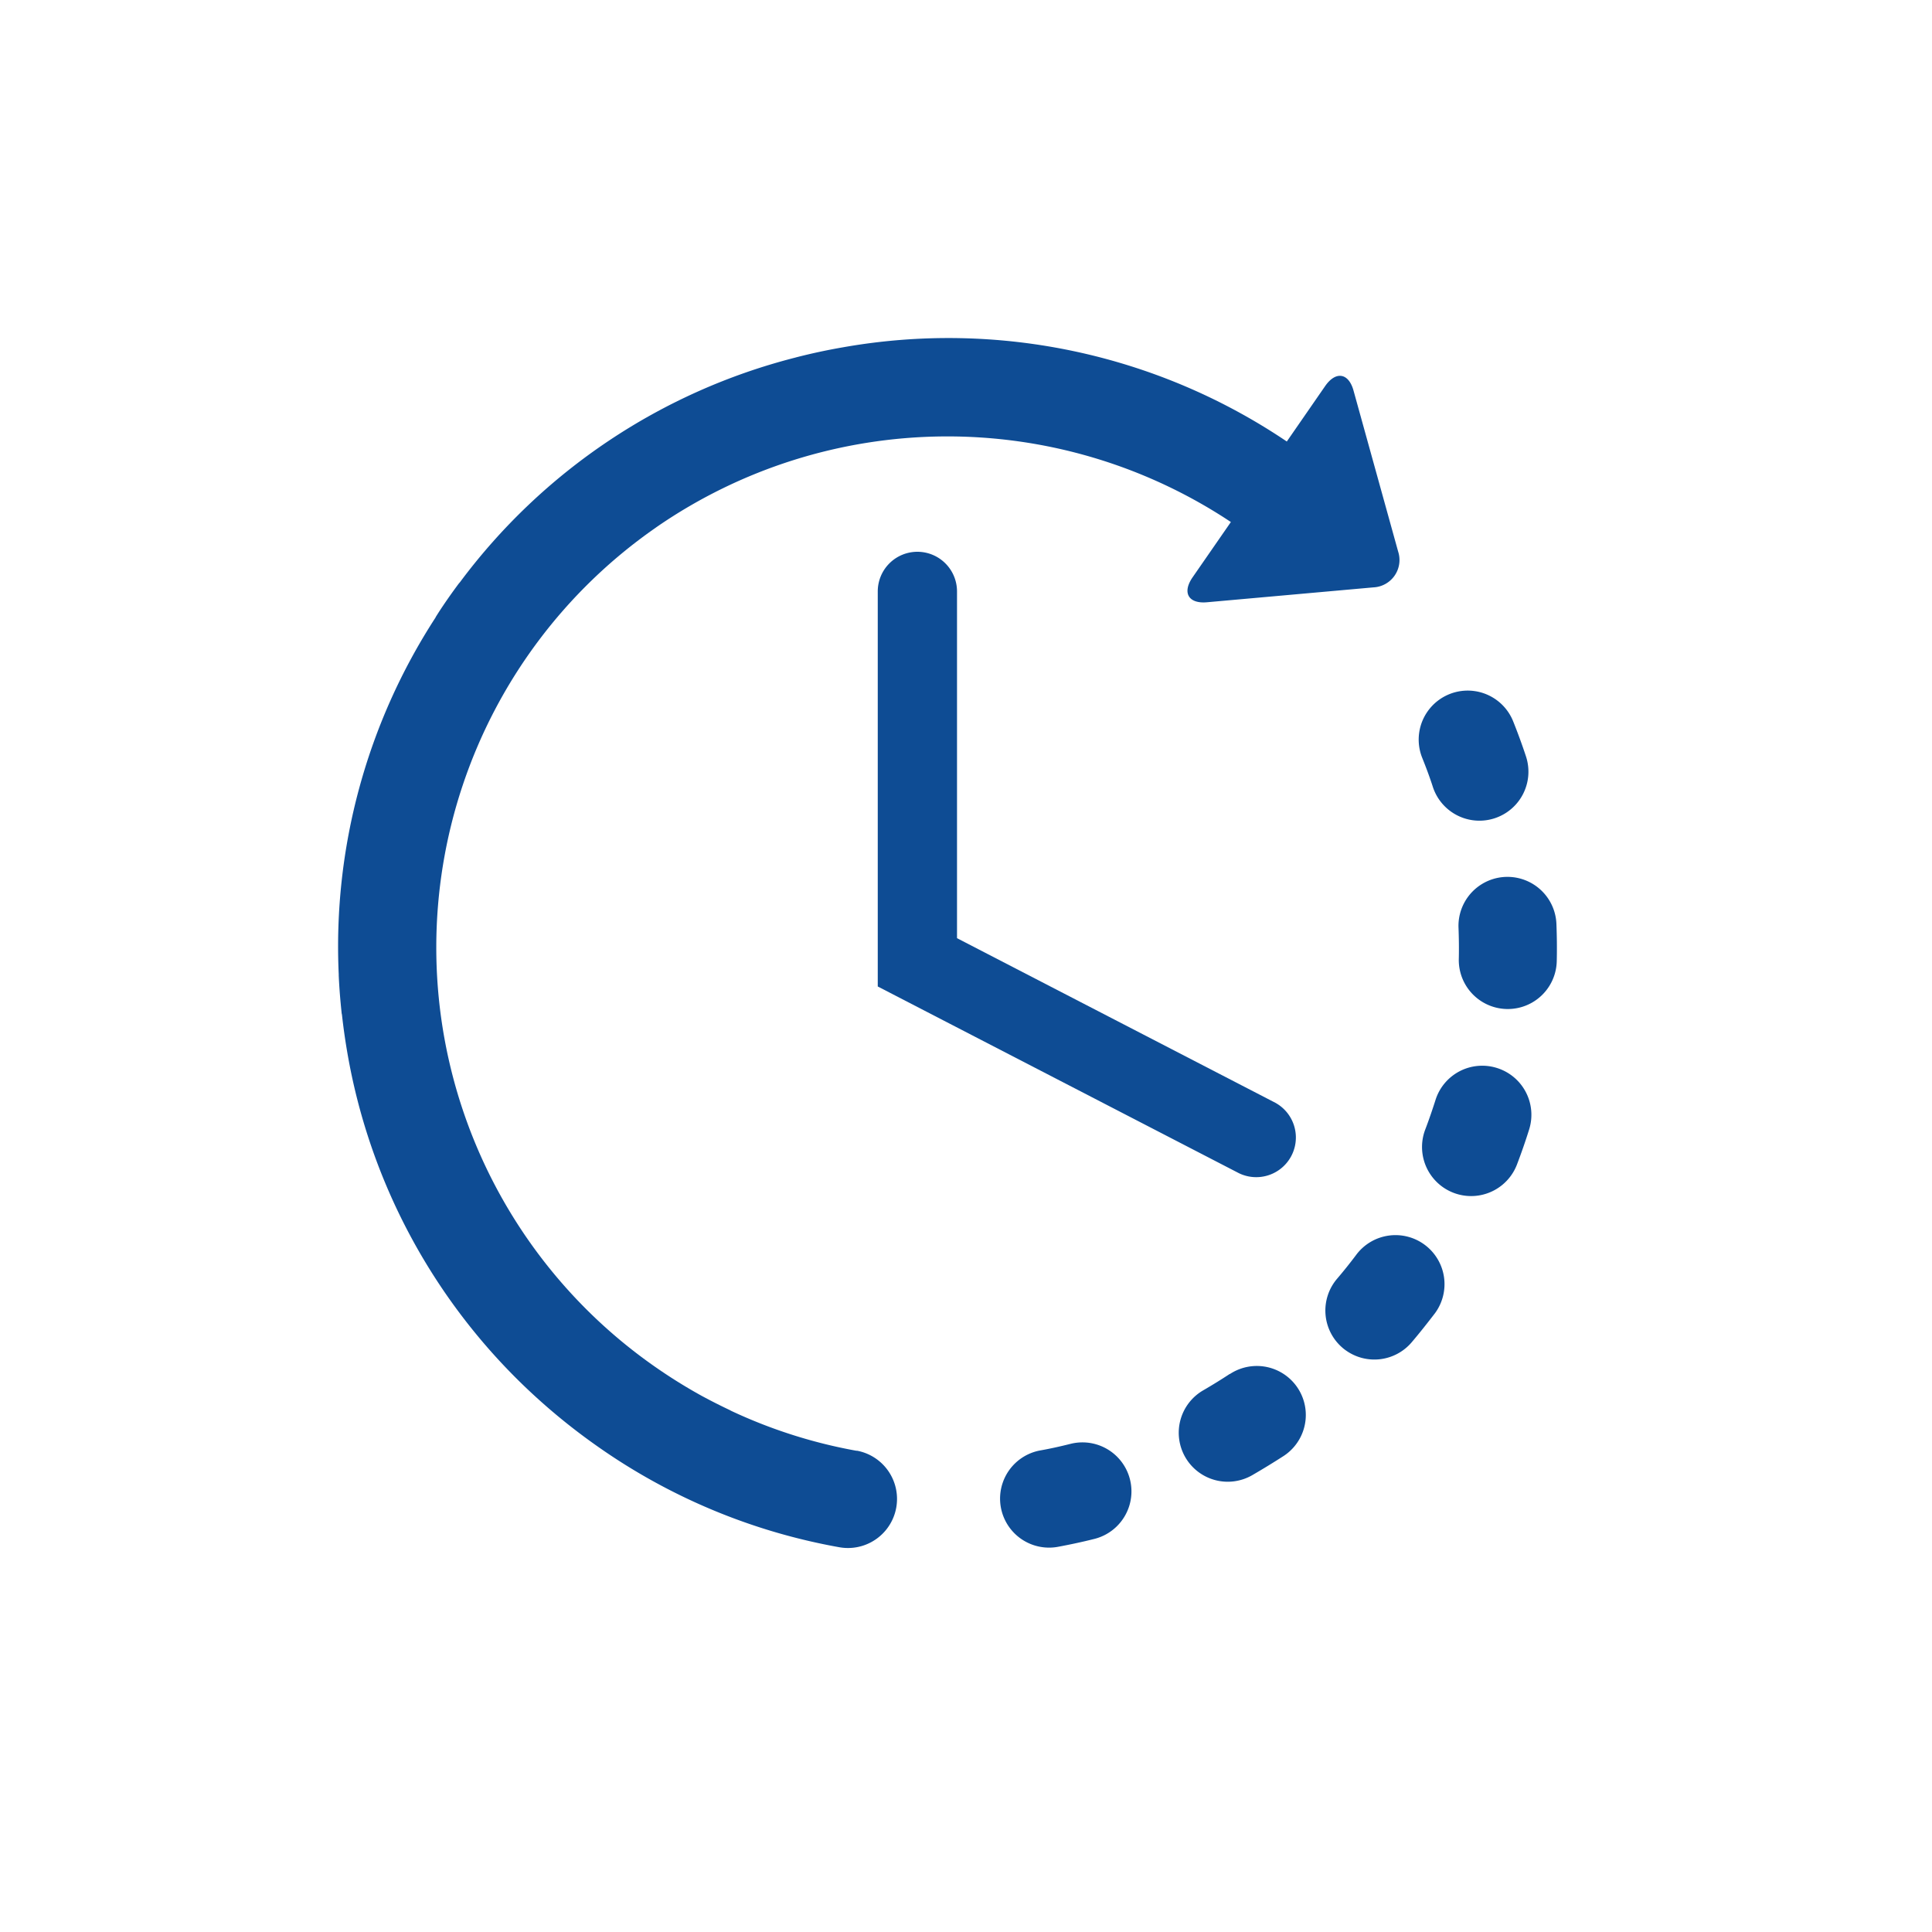 <svg id="ic_event_time_tb" xmlns="http://www.w3.org/2000/svg" width="40" height="40" viewBox="0 0 40 40">
  <g id="Grupo_17841" data-name="Grupo 17841" transform="translate(-1062 -437)">
    <rect id="Rectángulo_8494" data-name="Rectángulo 8494" width="25" height="25" transform="translate(1069 444)" fill="none" opacity="0.5"/>
    <g id="tiempo-restante" transform="translate(1069 442.313)">
      <g id="Layer_2_16_" transform="translate(0 1.688)">
        <g id="Grupo_17826" data-name="Grupo 17826" transform="translate(0 0)">
          <path id="Trazado_66074" data-name="Trazado 66074" d="M254.128,423.186c-.208.052-.42.1-.631.137a1.014,1.014,0,0,0,.37,1.995c.251-.047.5-.1.751-.163a1.014,1.014,0,0,0-.49-1.969Z" transform="translate(-238.962 -400.294)" fill="#0e4c94"/>
          <path id="Trazado_66075" data-name="Trazado 66075" d="M412.754,138.208a1.014,1.014,0,0,0,1.926-.638c-.08-.242-.169-.485-.264-.722a1.014,1.014,0,1,0-1.884.753C412.612,137.8,412.687,138,412.754,138.208Z" transform="translate(-390.087 -128.913)" fill="#0e4c94"/>
          <path id="Trazado_66076" data-name="Trazado 66076" d="M321.924,394.08c-.179.118-.364.232-.55.34a1.014,1.014,0,1,0,1.014,1.757c.221-.128.441-.263.654-.4a1.014,1.014,0,0,0-1.118-1.693Z" transform="translate(-303.462 -372.636)" fill="#0e4c94"/>
          <path id="Trazado_66077" data-name="Trazado 66077" d="M429.662,208.286a1.014,1.014,0,1,0-2.027.08c.008.214.011.431.006.645a1.014,1.014,0,1,0,2.028.045C429.675,208.8,429.672,208.541,429.662,208.286Z" transform="translate(-404.438 -196.158)" fill="#0e4c94"/>
          <path id="Trazado_66078" data-name="Trazado 66078" d="M378.822,344.272a1.014,1.014,0,0,0-1.42.2c-.129.172-.264.341-.4.5a1.015,1.015,0,0,0,.115,1.43c.024.021.049.04.074.057a1.014,1.014,0,0,0,1.356-.172c.166-.195.327-.4.481-.6A1.015,1.015,0,0,0,378.822,344.272Z" transform="translate(-356.32 -325.497)" fill="#0e4c94"/>
          <path id="Trazado_66079" data-name="Trazado 66079" d="M415.3,279.4a1.014,1.014,0,0,0-1.271.665c-.064.2-.135.409-.212.61a1.014,1.014,0,0,0,1.9.722c.091-.239.176-.483.252-.726A1.015,1.015,0,0,0,415.3,279.4Z" transform="translate(-391.309 -264.29)" fill="#0e4c94"/>
          <path id="Trazado_66080" data-name="Trazado 66080" d="M10.74,24.725a10.474,10.474,0,0,1-2.6-.827l-.029-.016c-.194-.092-.388-.19-.577-.292l0,0a10.821,10.821,0,0,1-1.009-.631A10.585,10.585,0,0,1,6.565,5.62L6.6,5.595a10.6,10.6,0,0,1,11.884-.1l-.793,1.145c-.22.319-.085.551.3.516l3.443-.308a.567.567,0,0,0,.513-.742L21.025,2.78c-.1-.373-.368-.418-.589-.1l-.794,1.148a12.527,12.527,0,0,0-9.18-1.952q-.487.084-.961.205H9.5l-.036.01A12.508,12.508,0,0,0,2.523,6.741c-.015.017-.03.034-.043.053-.058.078-.115.157-.171.236-.091.13-.182.263-.268.4-.011.016-.019.032-.028.049a12.506,12.506,0,0,0-2,7.377c0,.009,0,.017,0,.026.011.254.032.512.059.766,0,.016.005.032.008.048.028.255.064.511.108.767a12.519,12.519,0,0,0,3.53,6.789l.013.013,0,0a12.782,12.782,0,0,0,1.616,1.351,12.507,12.507,0,0,0,5.03,2.105,1.014,1.014,0,0,0,.358-2Z" transform="translate(0 -1.688)" fill="#0e4c94"/>
          <path id="Trazado_66081" data-name="Trazado 66081" d="M206.808,83.2a.821.821,0,0,0-.821.821V92.2l7.478,3.866a.821.821,0,0,0,.754-1.458L207.628,91.2V84.019A.821.821,0,0,0,206.808,83.2Z" transform="translate(-194.814 -78.777)" fill="#0e4c94"/>
        </g>
      </g>
    </g>
  </g>
  <rect id="Rectángulo_8499" data-name="Rectángulo 8499" width="40" height="40" fill="none"/>
</svg>

